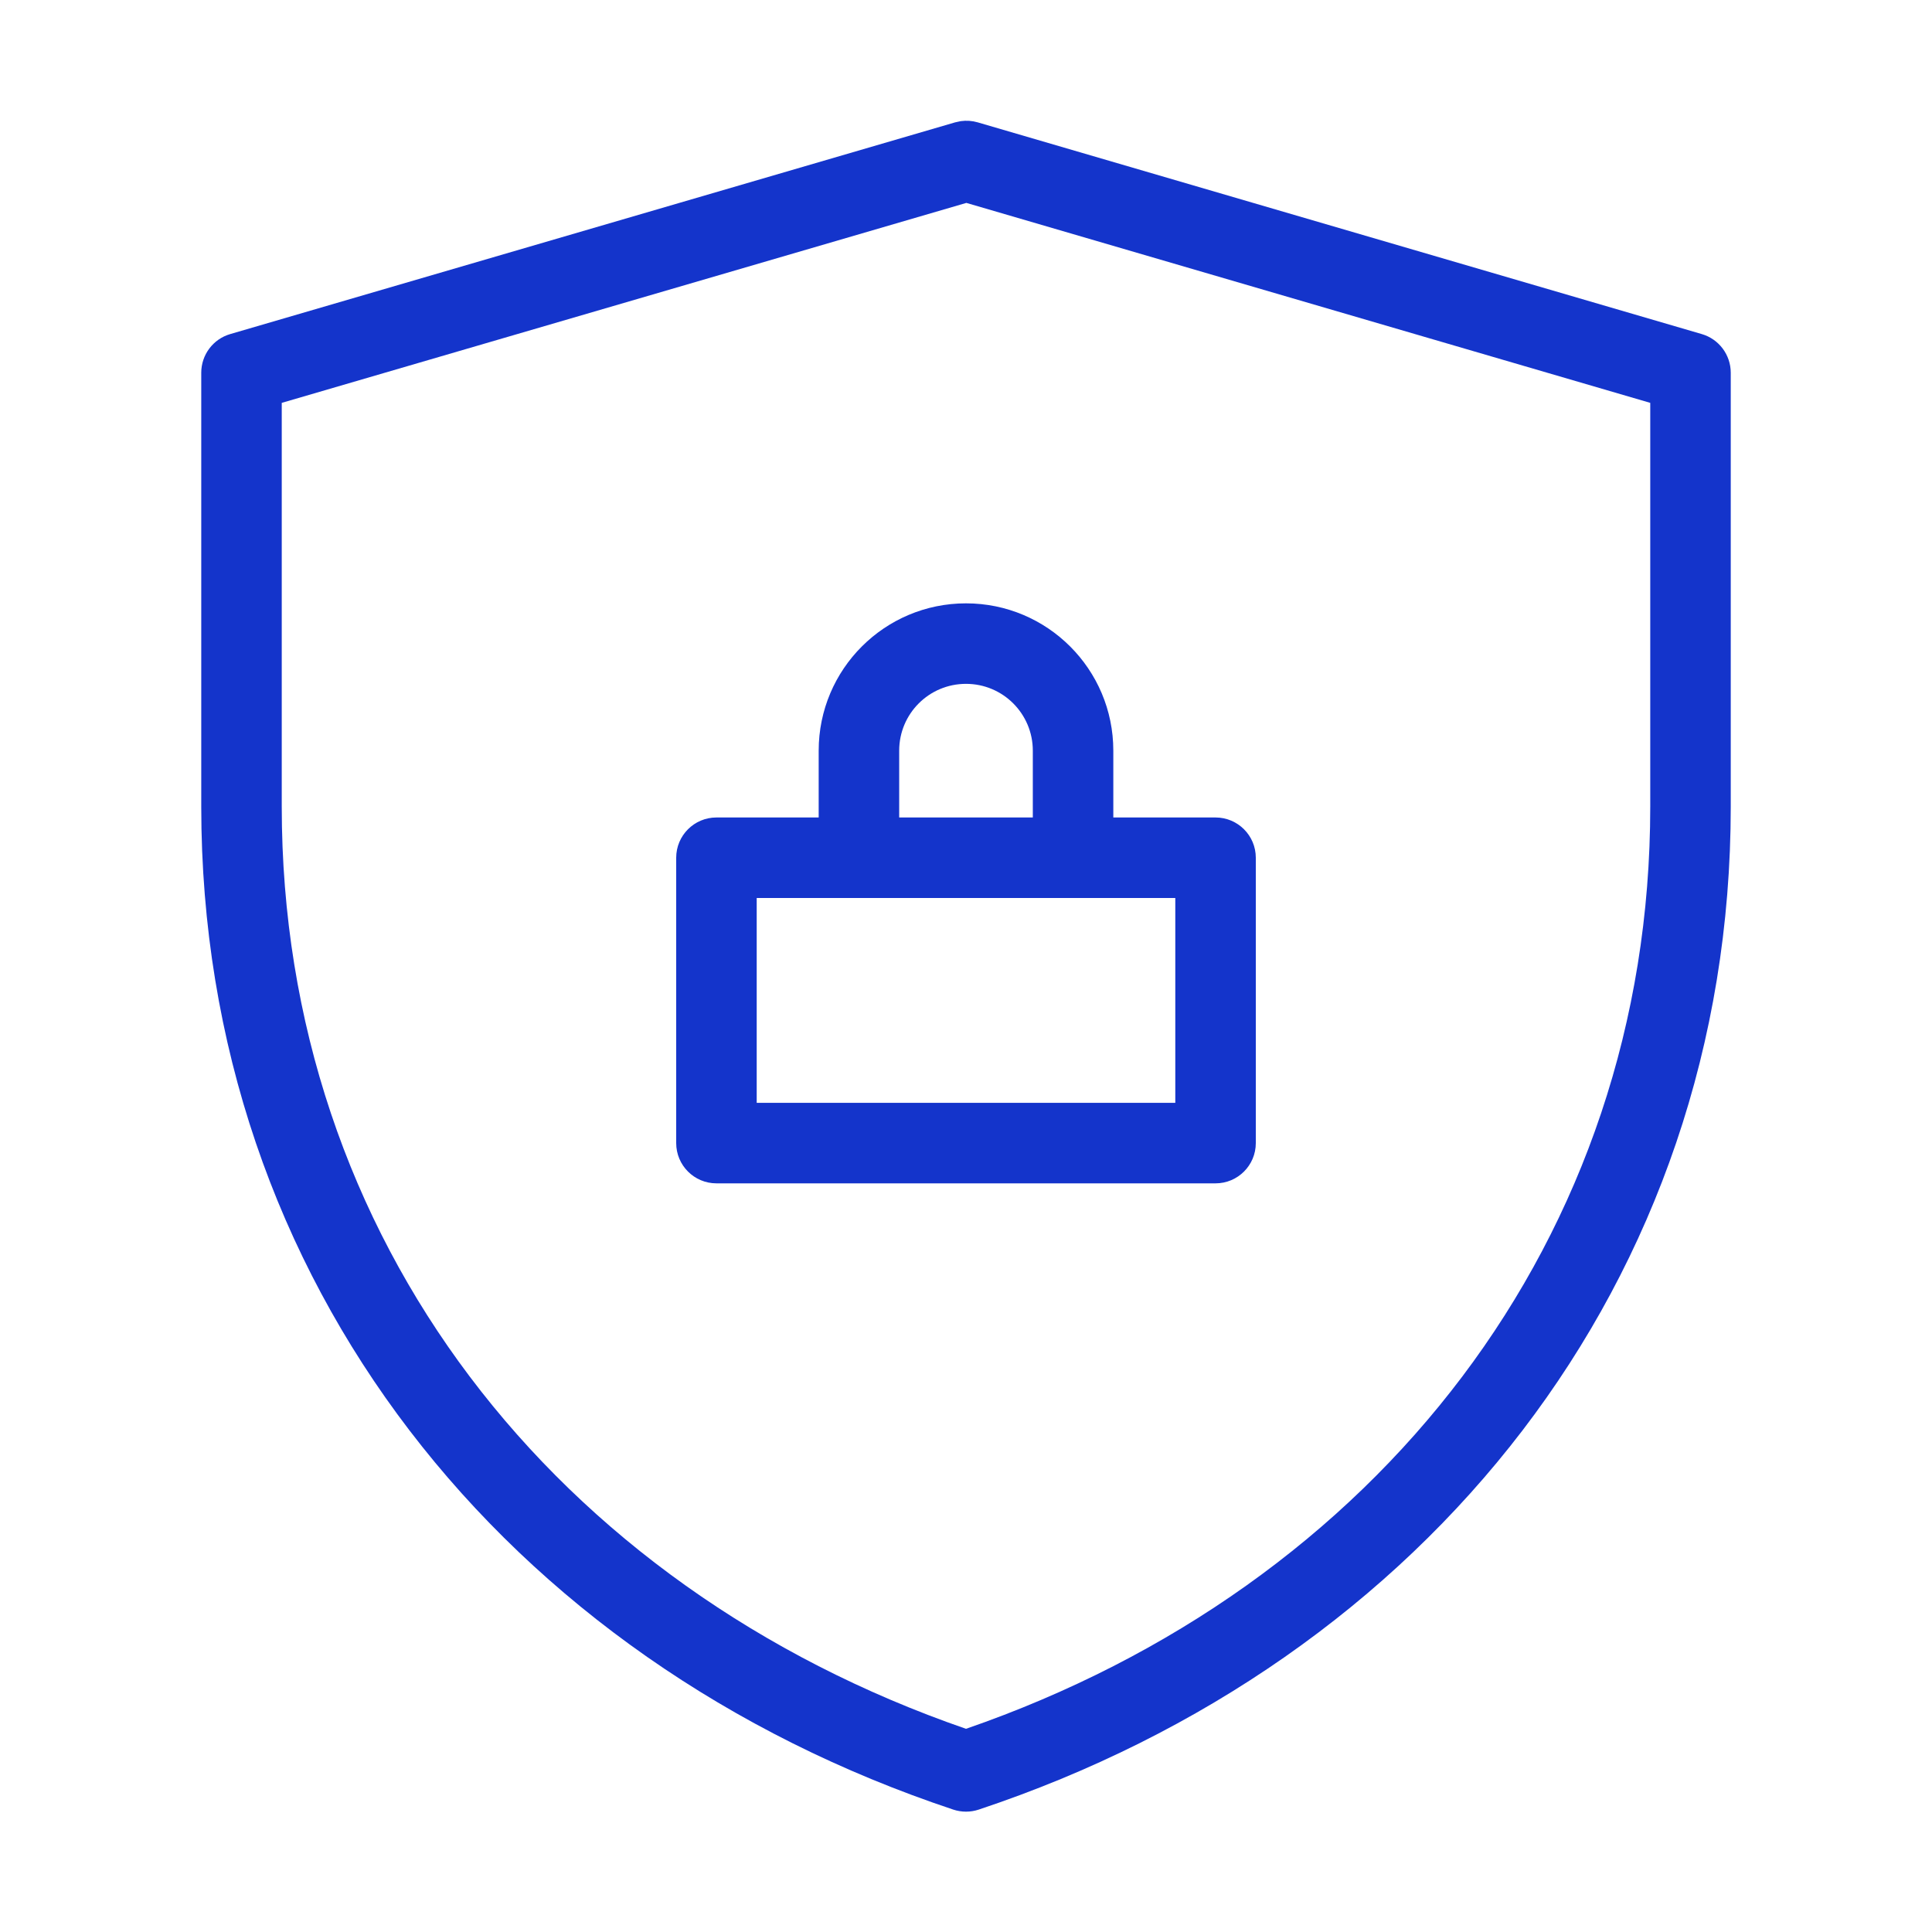 <svg xmlns="http://www.w3.org/2000/svg" width="48px" height="48px" viewBox="0 0 48 48" fill="none" aria-hidden="true"><defs><linearGradient class="cerosgradient" data-cerosgradient="true" id="CerosGradient_ide8ef6b0b1" gradientUnits="userSpaceOnUse" x1="50%" y1="100%" x2="50%" y2="0%"><stop offset="0%" stop-color="#d1d1d1"/><stop offset="100%" stop-color="#d1d1d1"/></linearGradient><linearGradient/></defs>
<path d="M30.2 20.31C30.752 20.31 31.2 20.758 31.2 21.31V28.4C31.2 28.952 30.752 29.4 30.2 29.4H17.8C17.247 29.4 16.8 28.952 16.8 28.4V21.31C16.8 20.758 17.247 20.31 17.8 20.31H30.2ZM18.8 27.4H29.2V22.31H18.8V27.4Z" fill="#1434CB"/>
<path d="M25.66 21.31V18.65C25.66 17.733 24.918 16.99 24 16.99C23.082 16.99 22.34 17.732 22.34 18.65V21.31C22.34 21.862 21.892 22.31 21.34 22.31C20.788 22.31 20.34 21.862 20.34 21.31V18.65C20.34 16.628 21.978 14.99 24 14.99C26.022 14.99 27.66 16.628 27.66 18.65V21.31C27.66 21.862 27.212 22.31 26.66 22.31C26.108 22.31 25.66 21.862 25.66 21.31Z" fill="#1434CB"/>
<path d="M41 10.009L24.009 5.041L7 10.009V20.04C7 30.784 13.79 39.423 24 42.952C34.21 39.423 41 30.784 41 20.04V10.009ZM43 20.04C43 31.846 35.43 41.258 24.316 44.959C24.111 45.027 23.889 45.027 23.684 44.959C12.57 41.258 5 31.846 5 20.04V9.26C5 8.816 5.293 8.424 5.72 8.3L23.73 3.04L23.869 3.01C24.01 2.99 24.154 3 24.291 3.04L42.28 8.3C42.706 8.424 43 8.816 43 9.26V20.04Z" fill="#1434CB"/>
</svg>
